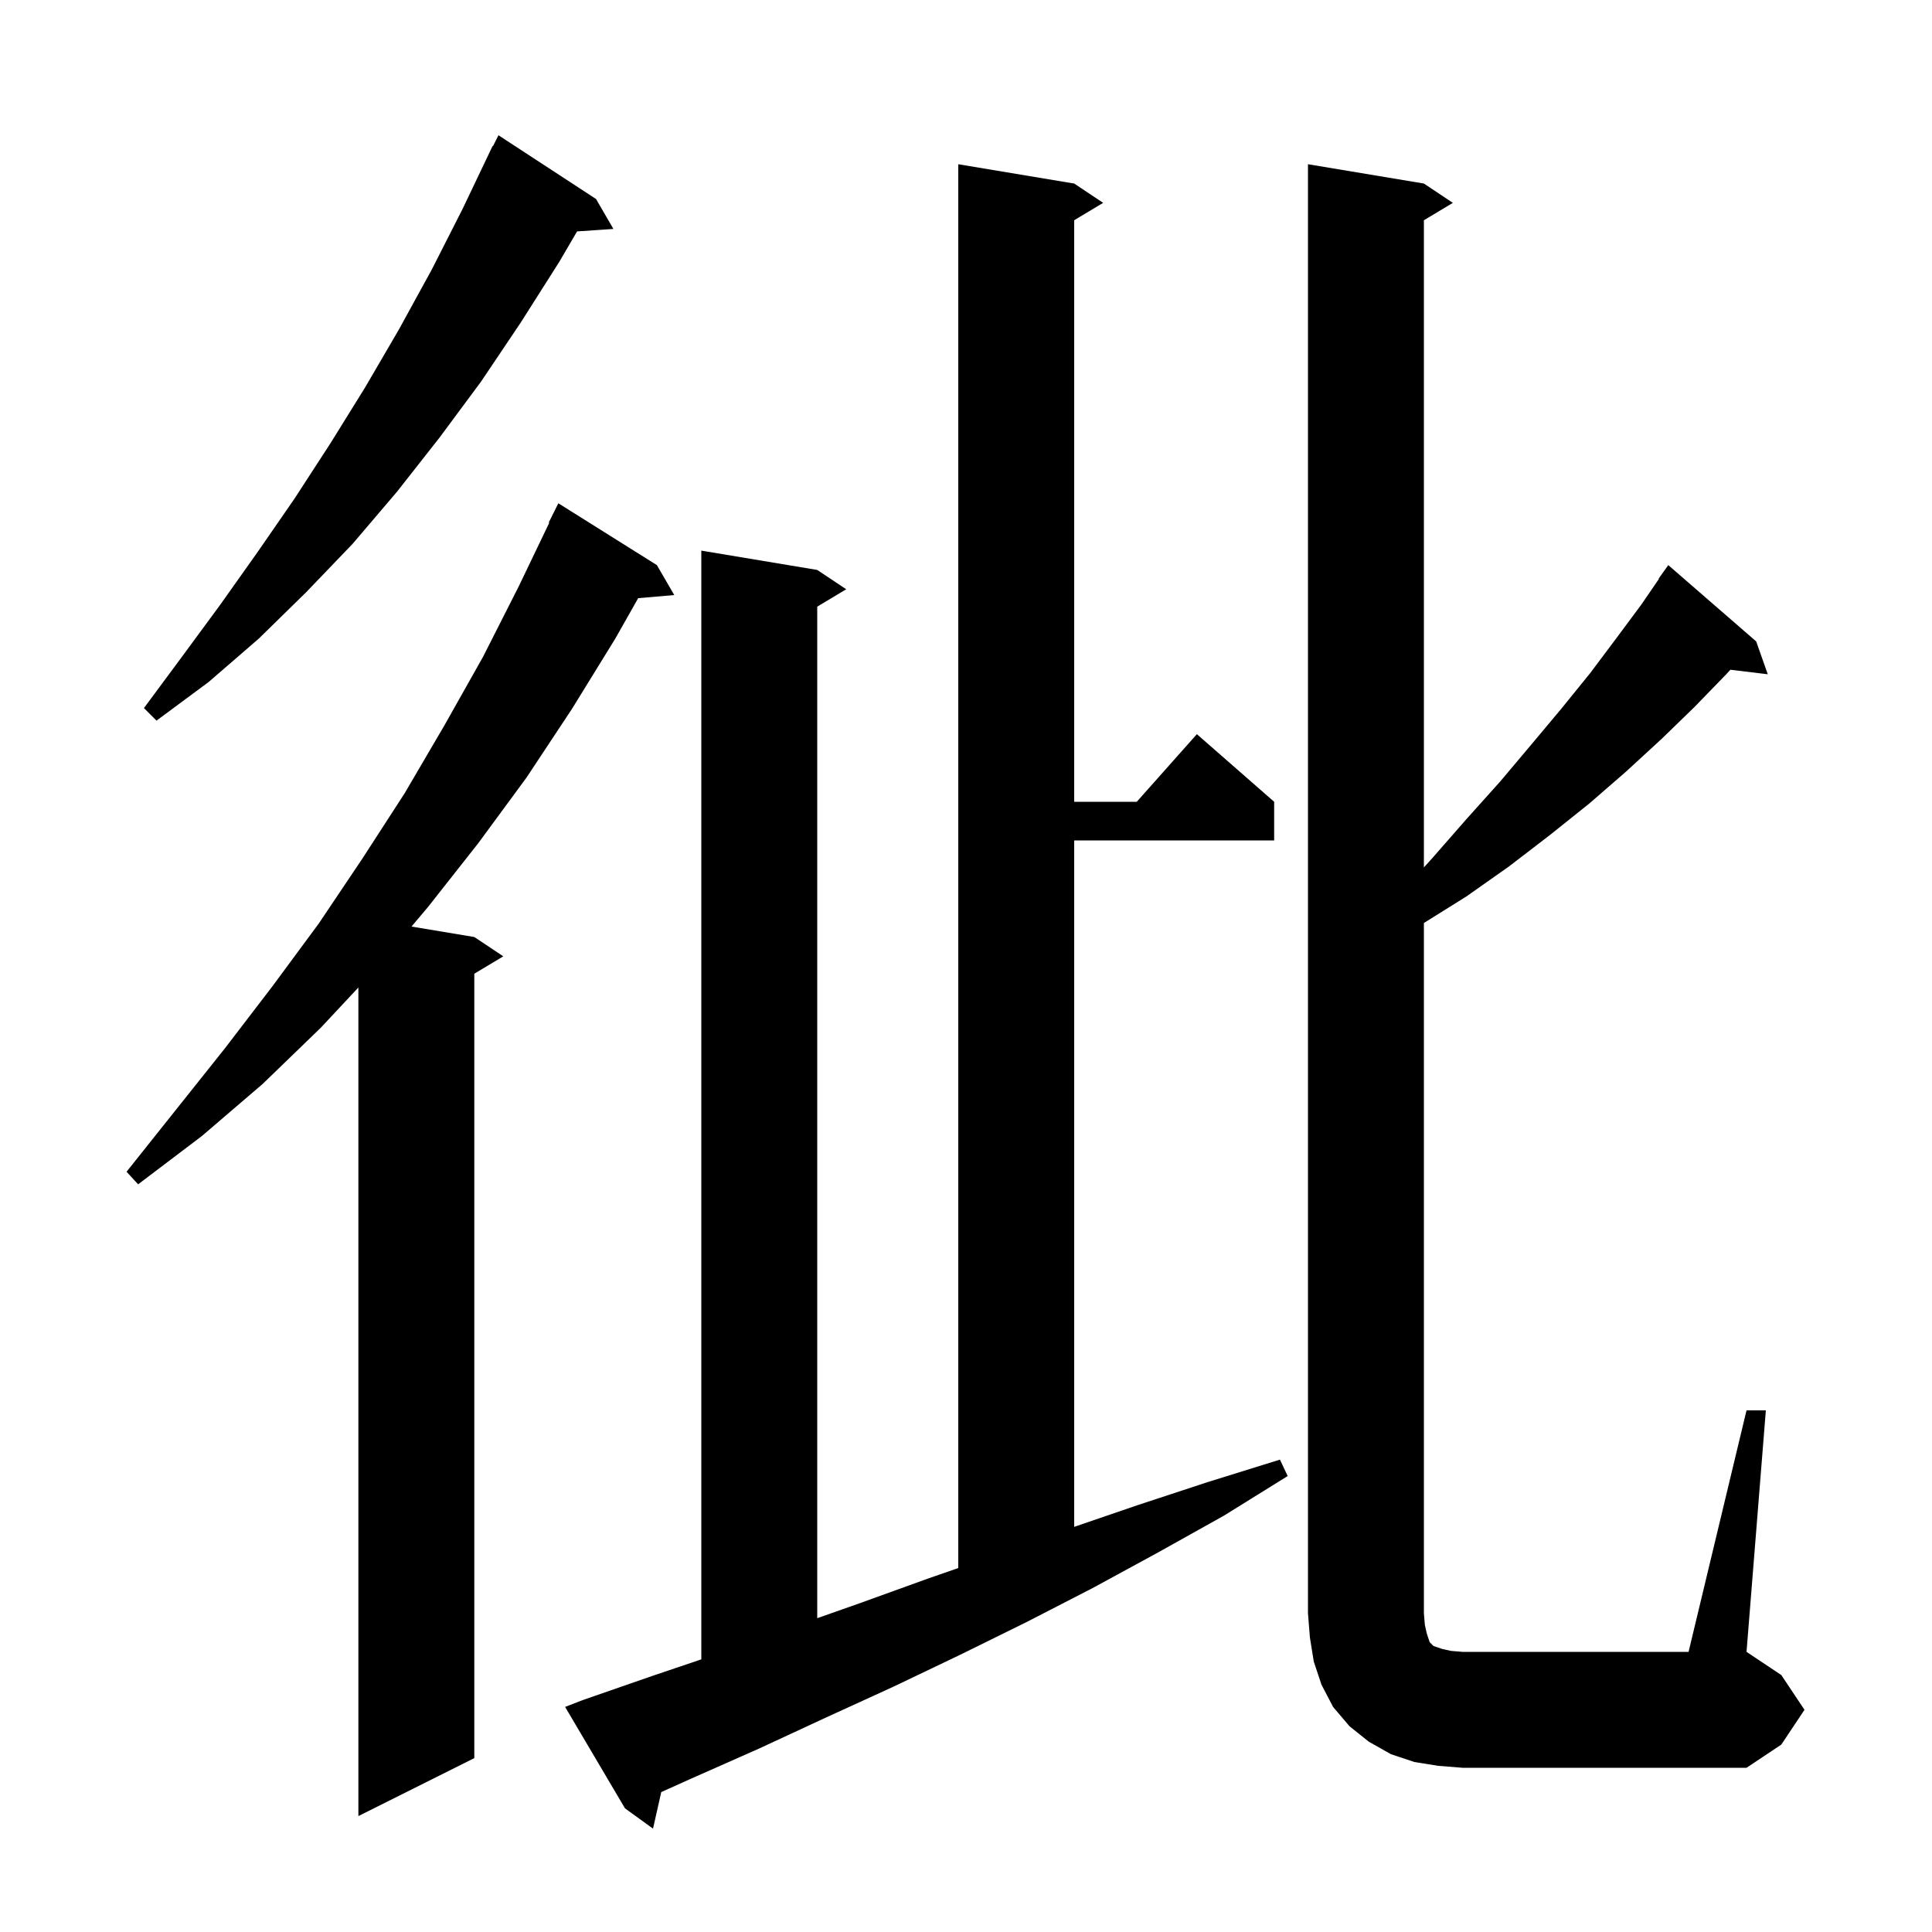 <svg xmlns="http://www.w3.org/2000/svg" xmlns:xlink="http://www.w3.org/1999/xlink" version="1.1" baseProfile="full" viewBox="0 0 200 200" width="200" height="200"><g fill="currentColor"><path d="M 60.3 176.0 L 67.5 173.5 L 72.6 171.776 L 72.6 57.0 L 84.6 59.0 L 87.6 61.0 L 84.6 62.8 L 84.6 167.514 L 88.9 166.0 L 96.1 163.4 L 99.2 162.324 L 99.2 17.0 L 111.2 19.0 L 114.2 21.0 L 111.2 22.8 L 111.2 83.0 L 117.678 83.0 L 123.9 76.0 L 131.9 83.0 L 131.9 87.0 L 111.2 87.0 L 111.2 158.06 L 117.8 155.8 L 125.1 153.4 L 132.5 151.1 L 133.3 152.8 L 126.7 156.9 L 119.9 160.7 L 113.1 164.4 L 106.3 167.9 L 99.4 171.3 L 92.5 174.6 L 85.5 177.8 L 78.6 181.0 L 71.6 184.1 L 68.453 185.514 L 67.6 189.3 L 64.7 187.2 L 58.5 176.7 Z M 68.0 58.5 L 69.8 61.6 L 66.064 61.922 L 63.7 66.1 L 59.2 73.4 L 54.5 80.5 L 49.5 87.3 L 44.3 93.9 L 42.599 95.916 L 49.1 97.0 L 52.1 99.0 L 49.1 100.8 L 49.1 182.0 L 37.1 188.0 L 37.1 102.226 L 33.2 106.4 L 27.2 112.2 L 20.9 117.6 L 14.3 122.6 L 13.1 121.3 L 23.3 108.5 L 28.2 102.1 L 33.0 95.6 L 37.5 88.9 L 41.9 82.1 L 46.0 75.1 L 50.0 68.0 L 53.7 60.7 L 56.857 54.122 L 56.8 54.1 L 57.8 52.1 Z M 180.8 146.0 L 182.8 146.0 L 180.8 171.0 L 184.4 173.4 L 186.8 177.0 L 184.4 180.6 L 180.8 183.0 L 151.4 183.0 L 148.9 182.8 L 146.4 182.4 L 144.0 181.6 L 141.7 180.3 L 139.7 178.7 L 138.0 176.7 L 136.8 174.4 L 136.0 172.0 L 135.6 169.5 L 135.4 167.0 L 135.4 17.0 L 147.4 19.0 L 150.4 21.0 L 147.4 22.8 L 147.4 89.797 L 148.3 88.8 L 151.8 84.8 L 155.3 80.9 L 158.5 77.1 L 161.6 73.4 L 164.6 69.7 L 167.3 66.1 L 169.9 62.6 L 171.736 59.923 L 171.7 59.9 L 172.7 58.5 L 181.8 66.4 L 183.0 69.8 L 179.126 69.332 L 178.7 69.8 L 175.4 73.2 L 172.0 76.5 L 168.3 79.9 L 164.5 83.2 L 160.5 86.4 L 156.2 89.7 L 151.8 92.8 L 147.4 95.55 L 147.4 167.0 L 147.5 168.2 L 147.7 169.1 L 148.0 170.0 L 148.4 170.4 L 149.3 170.7 L 150.2 170.9 L 151.4 171.0 L 174.8 171.0 Z M 61.7 20.6 L 63.5 23.7 L 59.739 23.955 L 57.9 27.1 L 53.9 33.4 L 49.8 39.5 L 45.5 45.3 L 41.1 50.9 L 36.5 56.3 L 31.7 61.3 L 26.8 66.1 L 21.6 70.6 L 16.2 74.6 L 14.9 73.3 L 18.9 67.9 L 22.8 62.6 L 26.7 57.1 L 30.5 51.6 L 34.2 45.9 L 37.8 40.1 L 41.3 34.1 L 44.7 27.9 L 47.9 21.6 L 51.0 15.1 L 51.04 15.12 L 51.6 14.0 Z "/></g></svg>